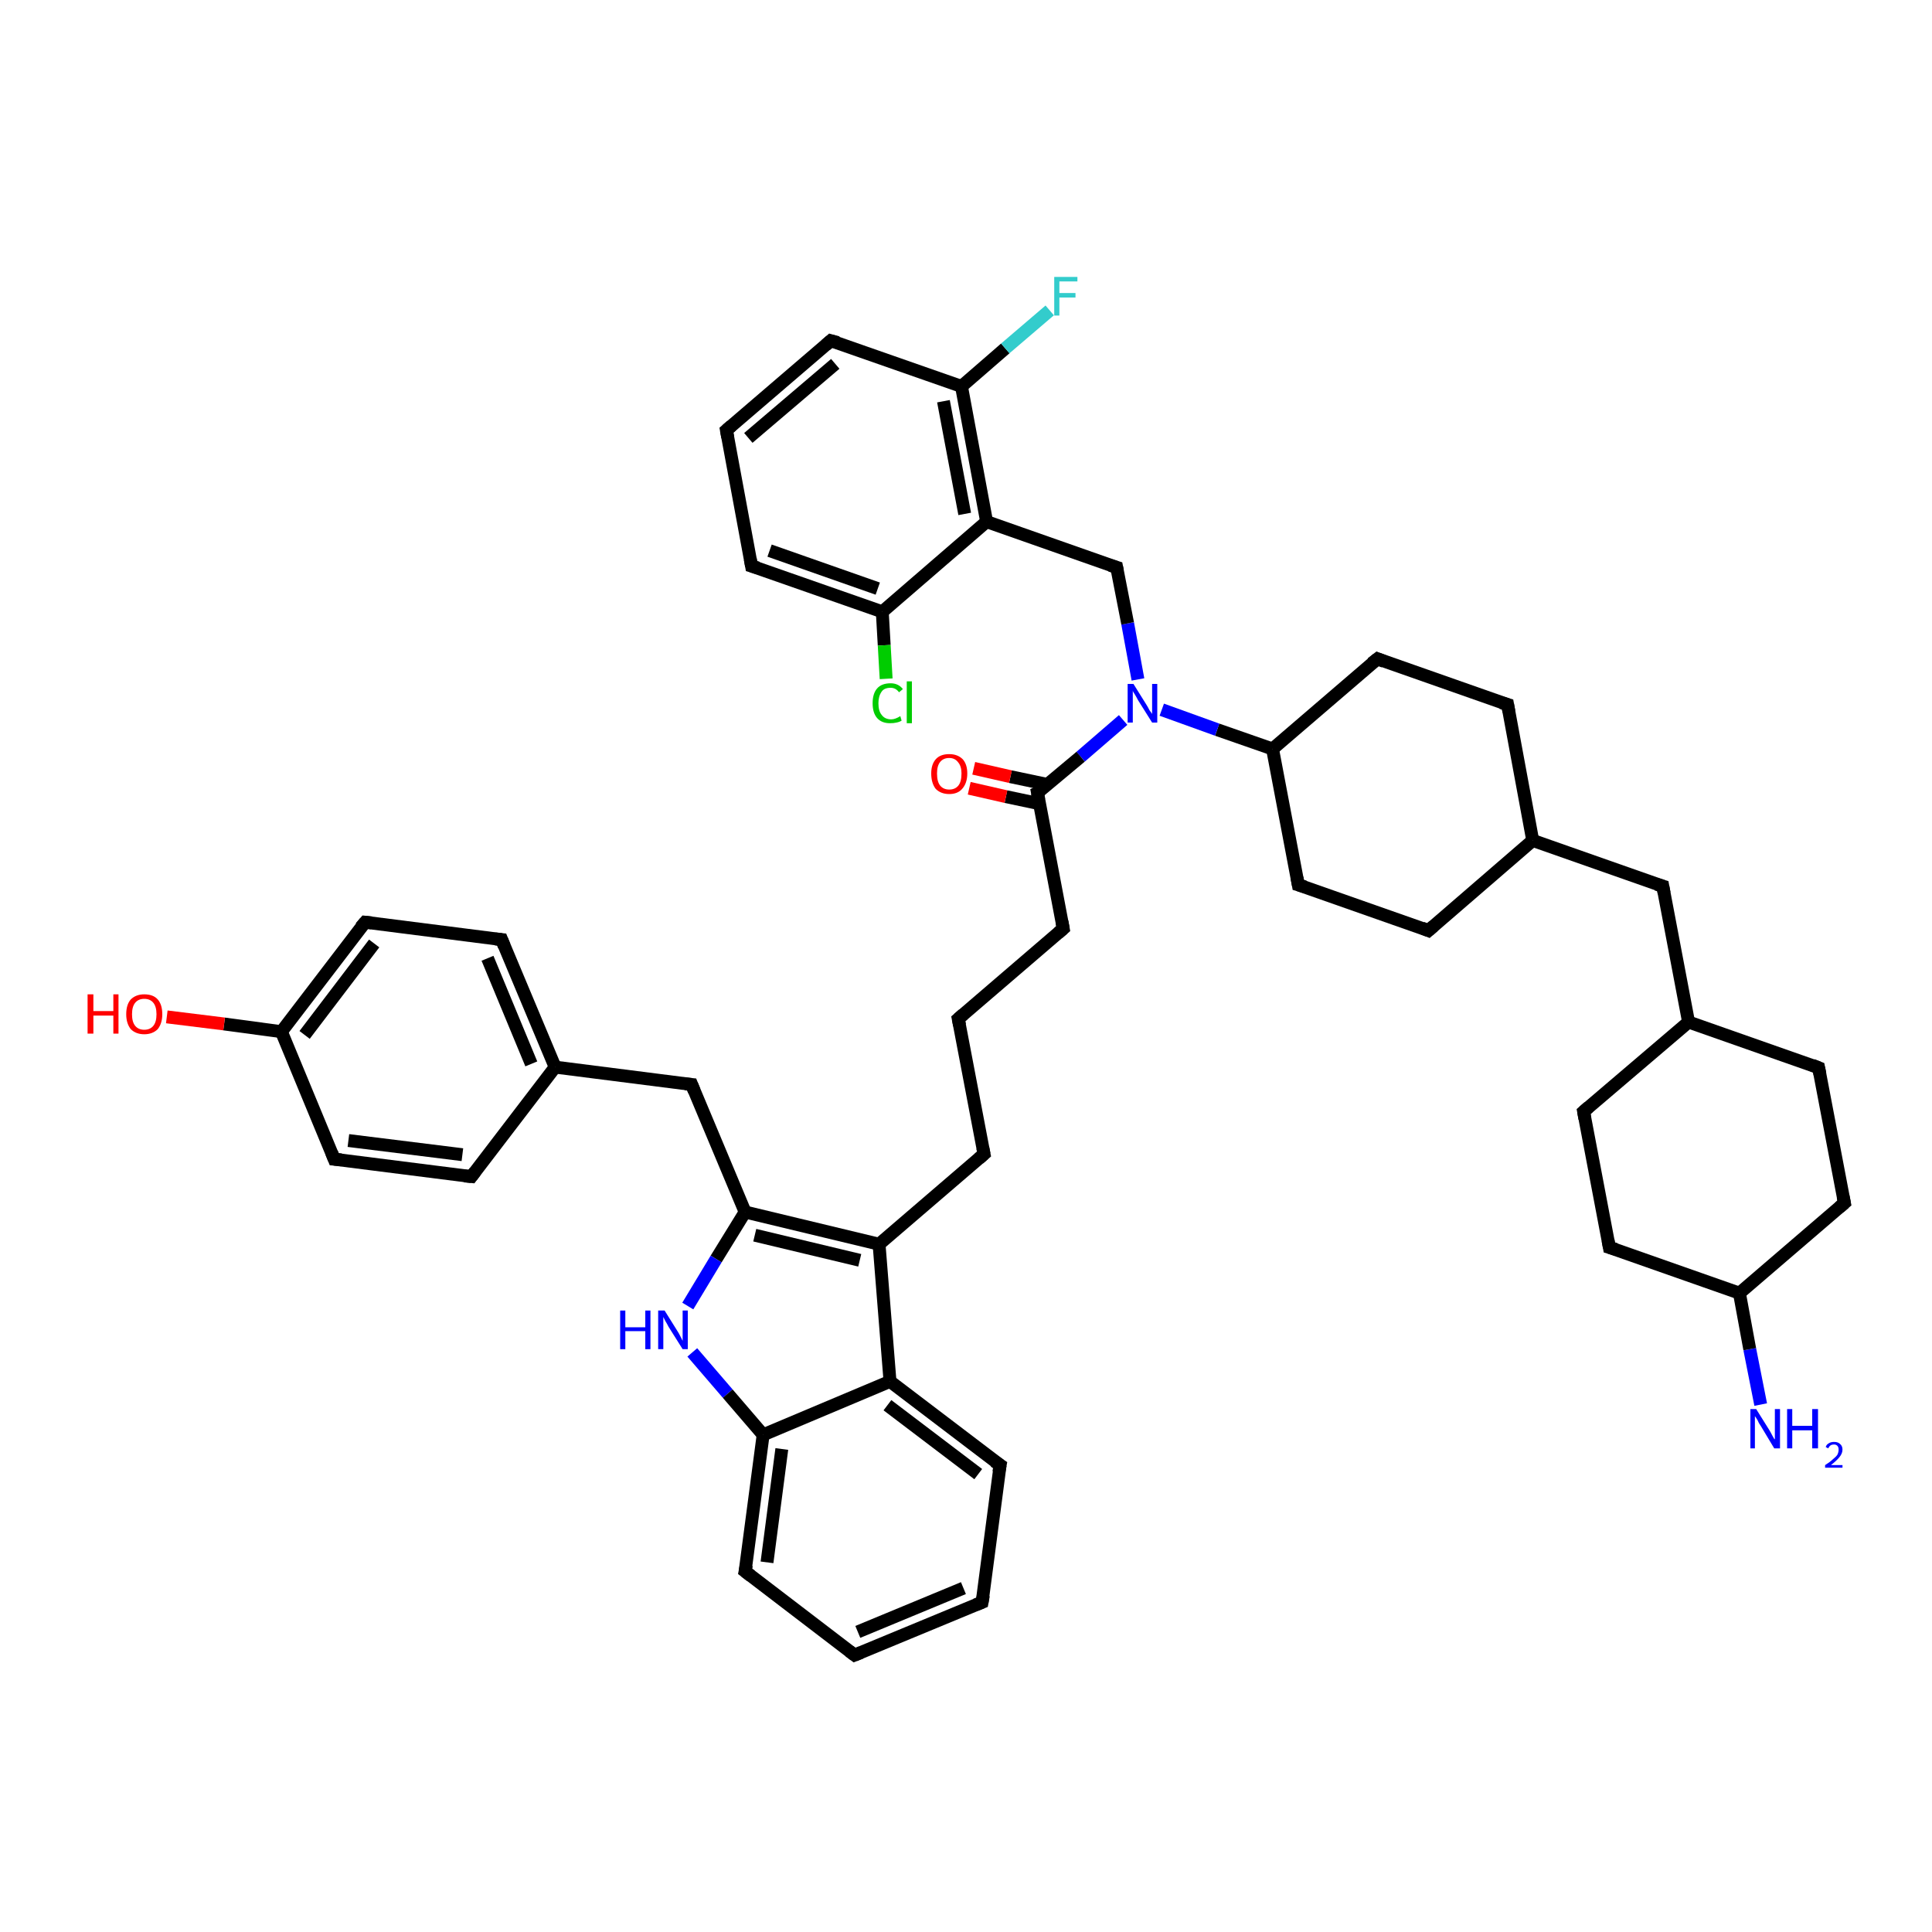 <?xml version='1.0' encoding='iso-8859-1'?>
<svg version='1.1' baseProfile='full'
              xmlns='http://www.w3.org/2000/svg'
                      xmlns:rdkit='http://www.rdkit.org/xml'
                      xmlns:xlink='http://www.w3.org/1999/xlink'
                  xml:space='preserve'
width='300px' height='300px' viewBox='0 0 300 300'>
<!-- END OF HEADER -->
<rect style='opacity:1.0;fill:#FFFFFF;stroke:none' width='300.0' height='300.0' x='0.0' y='0.0'> </rect>
<path class='bond-0 atom-0 atom-1' d='M 273.4,218.1 L 271.7,209.5' style='fill:none;fill-rule:evenodd;stroke:#0000FF;stroke-width:2.0px;stroke-linecap:butt;stroke-linejoin:miter;stroke-opacity:1' />
<path class='bond-0 atom-0 atom-1' d='M 271.7,209.5 L 270.1,200.8' style='fill:none;fill-rule:evenodd;stroke:#000000;stroke-width:2.0px;stroke-linecap:butt;stroke-linejoin:miter;stroke-opacity:1' />
<path class='bond-1 atom-1 atom-2' d='M 270.1,200.8 L 249.9,193.7' style='fill:none;fill-rule:evenodd;stroke:#000000;stroke-width:2.0px;stroke-linecap:butt;stroke-linejoin:miter;stroke-opacity:1' />
<path class='bond-2 atom-2 atom-3' d='M 249.9,193.7 L 245.9,172.6' style='fill:none;fill-rule:evenodd;stroke:#000000;stroke-width:2.0px;stroke-linecap:butt;stroke-linejoin:miter;stroke-opacity:1' />
<path class='bond-3 atom-3 atom-4' d='M 245.9,172.6 L 262.2,158.7' style='fill:none;fill-rule:evenodd;stroke:#000000;stroke-width:2.0px;stroke-linecap:butt;stroke-linejoin:miter;stroke-opacity:1' />
<path class='bond-4 atom-4 atom-5' d='M 262.2,158.7 L 258.2,137.6' style='fill:none;fill-rule:evenodd;stroke:#000000;stroke-width:2.0px;stroke-linecap:butt;stroke-linejoin:miter;stroke-opacity:1' />
<path class='bond-5 atom-5 atom-6' d='M 258.2,137.6 L 238.0,130.5' style='fill:none;fill-rule:evenodd;stroke:#000000;stroke-width:2.0px;stroke-linecap:butt;stroke-linejoin:miter;stroke-opacity:1' />
<path class='bond-6 atom-6 atom-7' d='M 238.0,130.5 L 234.1,109.4' style='fill:none;fill-rule:evenodd;stroke:#000000;stroke-width:2.0px;stroke-linecap:butt;stroke-linejoin:miter;stroke-opacity:1' />
<path class='bond-7 atom-7 atom-8' d='M 234.1,109.4 L 213.9,102.3' style='fill:none;fill-rule:evenodd;stroke:#000000;stroke-width:2.0px;stroke-linecap:butt;stroke-linejoin:miter;stroke-opacity:1' />
<path class='bond-8 atom-8 atom-9' d='M 213.9,102.3 L 197.6,116.3' style='fill:none;fill-rule:evenodd;stroke:#000000;stroke-width:2.0px;stroke-linecap:butt;stroke-linejoin:miter;stroke-opacity:1' />
<path class='bond-9 atom-9 atom-10' d='M 197.6,116.3 L 201.6,137.4' style='fill:none;fill-rule:evenodd;stroke:#000000;stroke-width:2.0px;stroke-linecap:butt;stroke-linejoin:miter;stroke-opacity:1' />
<path class='bond-10 atom-10 atom-11' d='M 201.6,137.4 L 221.8,144.5' style='fill:none;fill-rule:evenodd;stroke:#000000;stroke-width:2.0px;stroke-linecap:butt;stroke-linejoin:miter;stroke-opacity:1' />
<path class='bond-11 atom-9 atom-12' d='M 197.6,116.3 L 189.0,113.3' style='fill:none;fill-rule:evenodd;stroke:#000000;stroke-width:2.0px;stroke-linecap:butt;stroke-linejoin:miter;stroke-opacity:1' />
<path class='bond-11 atom-9 atom-12' d='M 189.0,113.3 L 180.4,110.2' style='fill:none;fill-rule:evenodd;stroke:#0000FF;stroke-width:2.0px;stroke-linecap:butt;stroke-linejoin:miter;stroke-opacity:1' />
<path class='bond-12 atom-12 atom-13' d='M 176.7,105.5 L 175.1,96.8' style='fill:none;fill-rule:evenodd;stroke:#0000FF;stroke-width:2.0px;stroke-linecap:butt;stroke-linejoin:miter;stroke-opacity:1' />
<path class='bond-12 atom-12 atom-13' d='M 175.1,96.8 L 173.4,88.1' style='fill:none;fill-rule:evenodd;stroke:#000000;stroke-width:2.0px;stroke-linecap:butt;stroke-linejoin:miter;stroke-opacity:1' />
<path class='bond-13 atom-13 atom-14' d='M 173.4,88.1 L 153.2,81.0' style='fill:none;fill-rule:evenodd;stroke:#000000;stroke-width:2.0px;stroke-linecap:butt;stroke-linejoin:miter;stroke-opacity:1' />
<path class='bond-14 atom-14 atom-15' d='M 153.2,81.0 L 149.3,60.0' style='fill:none;fill-rule:evenodd;stroke:#000000;stroke-width:2.0px;stroke-linecap:butt;stroke-linejoin:miter;stroke-opacity:1' />
<path class='bond-14 atom-14 atom-15' d='M 149.8,79.8 L 146.5,62.3' style='fill:none;fill-rule:evenodd;stroke:#000000;stroke-width:2.0px;stroke-linecap:butt;stroke-linejoin:miter;stroke-opacity:1' />
<path class='bond-15 atom-15 atom-16' d='M 149.3,60.0 L 156.1,54.1' style='fill:none;fill-rule:evenodd;stroke:#000000;stroke-width:2.0px;stroke-linecap:butt;stroke-linejoin:miter;stroke-opacity:1' />
<path class='bond-15 atom-15 atom-16' d='M 156.1,54.1 L 163.0,48.2' style='fill:none;fill-rule:evenodd;stroke:#33CCCC;stroke-width:2.0px;stroke-linecap:butt;stroke-linejoin:miter;stroke-opacity:1' />
<path class='bond-16 atom-15 atom-17' d='M 149.3,60.0 L 129.0,52.9' style='fill:none;fill-rule:evenodd;stroke:#000000;stroke-width:2.0px;stroke-linecap:butt;stroke-linejoin:miter;stroke-opacity:1' />
<path class='bond-17 atom-17 atom-18' d='M 129.0,52.9 L 112.8,66.8' style='fill:none;fill-rule:evenodd;stroke:#000000;stroke-width:2.0px;stroke-linecap:butt;stroke-linejoin:miter;stroke-opacity:1' />
<path class='bond-17 atom-17 atom-18' d='M 129.7,56.5 L 116.2,68.0' style='fill:none;fill-rule:evenodd;stroke:#000000;stroke-width:2.0px;stroke-linecap:butt;stroke-linejoin:miter;stroke-opacity:1' />
<path class='bond-18 atom-18 atom-19' d='M 112.8,66.8 L 116.7,87.9' style='fill:none;fill-rule:evenodd;stroke:#000000;stroke-width:2.0px;stroke-linecap:butt;stroke-linejoin:miter;stroke-opacity:1' />
<path class='bond-19 atom-19 atom-20' d='M 116.7,87.9 L 137.0,95.0' style='fill:none;fill-rule:evenodd;stroke:#000000;stroke-width:2.0px;stroke-linecap:butt;stroke-linejoin:miter;stroke-opacity:1' />
<path class='bond-19 atom-19 atom-20' d='M 119.5,85.5 L 136.3,91.4' style='fill:none;fill-rule:evenodd;stroke:#000000;stroke-width:2.0px;stroke-linecap:butt;stroke-linejoin:miter;stroke-opacity:1' />
<path class='bond-20 atom-20 atom-21' d='M 137.0,95.0 L 137.3,100.2' style='fill:none;fill-rule:evenodd;stroke:#000000;stroke-width:2.0px;stroke-linecap:butt;stroke-linejoin:miter;stroke-opacity:1' />
<path class='bond-20 atom-20 atom-21' d='M 137.3,100.2 L 137.6,105.4' style='fill:none;fill-rule:evenodd;stroke:#00CC00;stroke-width:2.0px;stroke-linecap:butt;stroke-linejoin:miter;stroke-opacity:1' />
<path class='bond-21 atom-12 atom-22' d='M 174.4,111.8 L 167.8,117.5' style='fill:none;fill-rule:evenodd;stroke:#0000FF;stroke-width:2.0px;stroke-linecap:butt;stroke-linejoin:miter;stroke-opacity:1' />
<path class='bond-21 atom-12 atom-22' d='M 167.8,117.5 L 161.1,123.1' style='fill:none;fill-rule:evenodd;stroke:#000000;stroke-width:2.0px;stroke-linecap:butt;stroke-linejoin:miter;stroke-opacity:1' />
<path class='bond-22 atom-22 atom-23' d='M 162.6,121.8 L 156.9,120.6' style='fill:none;fill-rule:evenodd;stroke:#000000;stroke-width:2.0px;stroke-linecap:butt;stroke-linejoin:miter;stroke-opacity:1' />
<path class='bond-22 atom-22 atom-23' d='M 156.9,120.6 L 151.2,119.3' style='fill:none;fill-rule:evenodd;stroke:#FF0000;stroke-width:2.0px;stroke-linecap:butt;stroke-linejoin:miter;stroke-opacity:1' />
<path class='bond-22 atom-22 atom-23' d='M 161.4,124.8 L 156.2,123.7' style='fill:none;fill-rule:evenodd;stroke:#000000;stroke-width:2.0px;stroke-linecap:butt;stroke-linejoin:miter;stroke-opacity:1' />
<path class='bond-22 atom-22 atom-23' d='M 156.2,123.7 L 150.5,122.4' style='fill:none;fill-rule:evenodd;stroke:#FF0000;stroke-width:2.0px;stroke-linecap:butt;stroke-linejoin:miter;stroke-opacity:1' />
<path class='bond-23 atom-22 atom-24' d='M 161.1,123.1 L 165.1,144.2' style='fill:none;fill-rule:evenodd;stroke:#000000;stroke-width:2.0px;stroke-linecap:butt;stroke-linejoin:miter;stroke-opacity:1' />
<path class='bond-24 atom-24 atom-25' d='M 165.1,144.2 L 148.8,158.2' style='fill:none;fill-rule:evenodd;stroke:#000000;stroke-width:2.0px;stroke-linecap:butt;stroke-linejoin:miter;stroke-opacity:1' />
<path class='bond-25 atom-25 atom-26' d='M 148.8,158.2 L 152.8,179.2' style='fill:none;fill-rule:evenodd;stroke:#000000;stroke-width:2.0px;stroke-linecap:butt;stroke-linejoin:miter;stroke-opacity:1' />
<path class='bond-26 atom-26 atom-27' d='M 152.8,179.2 L 136.5,193.2' style='fill:none;fill-rule:evenodd;stroke:#000000;stroke-width:2.0px;stroke-linecap:butt;stroke-linejoin:miter;stroke-opacity:1' />
<path class='bond-27 atom-27 atom-28' d='M 136.5,193.2 L 115.7,188.2' style='fill:none;fill-rule:evenodd;stroke:#000000;stroke-width:2.0px;stroke-linecap:butt;stroke-linejoin:miter;stroke-opacity:1' />
<path class='bond-27 atom-27 atom-28' d='M 133.5,195.7 L 117.2,191.8' style='fill:none;fill-rule:evenodd;stroke:#000000;stroke-width:2.0px;stroke-linecap:butt;stroke-linejoin:miter;stroke-opacity:1' />
<path class='bond-28 atom-28 atom-29' d='M 115.7,188.2 L 107.4,168.4' style='fill:none;fill-rule:evenodd;stroke:#000000;stroke-width:2.0px;stroke-linecap:butt;stroke-linejoin:miter;stroke-opacity:1' />
<path class='bond-29 atom-29 atom-30' d='M 107.4,168.4 L 86.2,165.7' style='fill:none;fill-rule:evenodd;stroke:#000000;stroke-width:2.0px;stroke-linecap:butt;stroke-linejoin:miter;stroke-opacity:1' />
<path class='bond-30 atom-30 atom-31' d='M 86.2,165.7 L 77.9,145.9' style='fill:none;fill-rule:evenodd;stroke:#000000;stroke-width:2.0px;stroke-linecap:butt;stroke-linejoin:miter;stroke-opacity:1' />
<path class='bond-30 atom-30 atom-31' d='M 82.5,165.2 L 75.7,148.8' style='fill:none;fill-rule:evenodd;stroke:#000000;stroke-width:2.0px;stroke-linecap:butt;stroke-linejoin:miter;stroke-opacity:1' />
<path class='bond-31 atom-31 atom-32' d='M 77.9,145.9 L 56.7,143.2' style='fill:none;fill-rule:evenodd;stroke:#000000;stroke-width:2.0px;stroke-linecap:butt;stroke-linejoin:miter;stroke-opacity:1' />
<path class='bond-32 atom-32 atom-33' d='M 56.7,143.2 L 43.7,160.2' style='fill:none;fill-rule:evenodd;stroke:#000000;stroke-width:2.0px;stroke-linecap:butt;stroke-linejoin:miter;stroke-opacity:1' />
<path class='bond-32 atom-32 atom-33' d='M 58.1,146.5 L 47.3,160.7' style='fill:none;fill-rule:evenodd;stroke:#000000;stroke-width:2.0px;stroke-linecap:butt;stroke-linejoin:miter;stroke-opacity:1' />
<path class='bond-33 atom-33 atom-34' d='M 43.7,160.2 L 34.8,159.0' style='fill:none;fill-rule:evenodd;stroke:#000000;stroke-width:2.0px;stroke-linecap:butt;stroke-linejoin:miter;stroke-opacity:1' />
<path class='bond-33 atom-33 atom-34' d='M 34.8,159.0 L 25.9,157.9' style='fill:none;fill-rule:evenodd;stroke:#FF0000;stroke-width:2.0px;stroke-linecap:butt;stroke-linejoin:miter;stroke-opacity:1' />
<path class='bond-34 atom-33 atom-35' d='M 43.7,160.2 L 51.9,180.0' style='fill:none;fill-rule:evenodd;stroke:#000000;stroke-width:2.0px;stroke-linecap:butt;stroke-linejoin:miter;stroke-opacity:1' />
<path class='bond-35 atom-35 atom-36' d='M 51.9,180.0 L 73.2,182.7' style='fill:none;fill-rule:evenodd;stroke:#000000;stroke-width:2.0px;stroke-linecap:butt;stroke-linejoin:miter;stroke-opacity:1' />
<path class='bond-35 atom-35 atom-36' d='M 54.1,177.1 L 71.8,179.3' style='fill:none;fill-rule:evenodd;stroke:#000000;stroke-width:2.0px;stroke-linecap:butt;stroke-linejoin:miter;stroke-opacity:1' />
<path class='bond-36 atom-28 atom-37' d='M 115.7,188.2 L 111.2,195.5' style='fill:none;fill-rule:evenodd;stroke:#000000;stroke-width:2.0px;stroke-linecap:butt;stroke-linejoin:miter;stroke-opacity:1' />
<path class='bond-36 atom-28 atom-37' d='M 111.2,195.5 L 106.8,202.8' style='fill:none;fill-rule:evenodd;stroke:#0000FF;stroke-width:2.0px;stroke-linecap:butt;stroke-linejoin:miter;stroke-opacity:1' />
<path class='bond-37 atom-37 atom-38' d='M 107.5,210.0 L 113.0,216.4' style='fill:none;fill-rule:evenodd;stroke:#0000FF;stroke-width:2.0px;stroke-linecap:butt;stroke-linejoin:miter;stroke-opacity:1' />
<path class='bond-37 atom-37 atom-38' d='M 113.0,216.4 L 118.5,222.8' style='fill:none;fill-rule:evenodd;stroke:#000000;stroke-width:2.0px;stroke-linecap:butt;stroke-linejoin:miter;stroke-opacity:1' />
<path class='bond-38 atom-38 atom-39' d='M 118.5,222.8 L 115.7,244.0' style='fill:none;fill-rule:evenodd;stroke:#000000;stroke-width:2.0px;stroke-linecap:butt;stroke-linejoin:miter;stroke-opacity:1' />
<path class='bond-38 atom-38 atom-39' d='M 121.4,225.0 L 119.1,242.6' style='fill:none;fill-rule:evenodd;stroke:#000000;stroke-width:2.0px;stroke-linecap:butt;stroke-linejoin:miter;stroke-opacity:1' />
<path class='bond-39 atom-39 atom-40' d='M 115.7,244.0 L 132.7,257.0' style='fill:none;fill-rule:evenodd;stroke:#000000;stroke-width:2.0px;stroke-linecap:butt;stroke-linejoin:miter;stroke-opacity:1' />
<path class='bond-40 atom-40 atom-41' d='M 132.7,257.0 L 152.5,248.8' style='fill:none;fill-rule:evenodd;stroke:#000000;stroke-width:2.0px;stroke-linecap:butt;stroke-linejoin:miter;stroke-opacity:1' />
<path class='bond-40 atom-40 atom-41' d='M 133.2,253.4 L 149.6,246.6' style='fill:none;fill-rule:evenodd;stroke:#000000;stroke-width:2.0px;stroke-linecap:butt;stroke-linejoin:miter;stroke-opacity:1' />
<path class='bond-41 atom-41 atom-42' d='M 152.5,248.8 L 155.3,227.5' style='fill:none;fill-rule:evenodd;stroke:#000000;stroke-width:2.0px;stroke-linecap:butt;stroke-linejoin:miter;stroke-opacity:1' />
<path class='bond-42 atom-42 atom-43' d='M 155.3,227.5 L 138.2,214.5' style='fill:none;fill-rule:evenodd;stroke:#000000;stroke-width:2.0px;stroke-linecap:butt;stroke-linejoin:miter;stroke-opacity:1' />
<path class='bond-42 atom-42 atom-43' d='M 151.9,228.9 L 137.8,218.2' style='fill:none;fill-rule:evenodd;stroke:#000000;stroke-width:2.0px;stroke-linecap:butt;stroke-linejoin:miter;stroke-opacity:1' />
<path class='bond-43 atom-4 atom-44' d='M 262.2,158.7 L 282.4,165.8' style='fill:none;fill-rule:evenodd;stroke:#000000;stroke-width:2.0px;stroke-linecap:butt;stroke-linejoin:miter;stroke-opacity:1' />
<path class='bond-44 atom-44 atom-45' d='M 282.4,165.8 L 286.4,186.8' style='fill:none;fill-rule:evenodd;stroke:#000000;stroke-width:2.0px;stroke-linecap:butt;stroke-linejoin:miter;stroke-opacity:1' />
<path class='bond-45 atom-45 atom-1' d='M 286.4,186.8 L 270.1,200.8' style='fill:none;fill-rule:evenodd;stroke:#000000;stroke-width:2.0px;stroke-linecap:butt;stroke-linejoin:miter;stroke-opacity:1' />
<path class='bond-46 atom-11 atom-6' d='M 221.8,144.5 L 238.0,130.5' style='fill:none;fill-rule:evenodd;stroke:#000000;stroke-width:2.0px;stroke-linecap:butt;stroke-linejoin:miter;stroke-opacity:1' />
<path class='bond-47 atom-20 atom-14' d='M 137.0,95.0 L 153.2,81.0' style='fill:none;fill-rule:evenodd;stroke:#000000;stroke-width:2.0px;stroke-linecap:butt;stroke-linejoin:miter;stroke-opacity:1' />
<path class='bond-48 atom-43 atom-27' d='M 138.2,214.5 L 136.5,193.2' style='fill:none;fill-rule:evenodd;stroke:#000000;stroke-width:2.0px;stroke-linecap:butt;stroke-linejoin:miter;stroke-opacity:1' />
<path class='bond-49 atom-36 atom-30' d='M 73.2,182.7 L 86.2,165.7' style='fill:none;fill-rule:evenodd;stroke:#000000;stroke-width:2.0px;stroke-linecap:butt;stroke-linejoin:miter;stroke-opacity:1' />
<path class='bond-50 atom-43 atom-38' d='M 138.2,214.5 L 118.5,222.8' style='fill:none;fill-rule:evenodd;stroke:#000000;stroke-width:2.0px;stroke-linecap:butt;stroke-linejoin:miter;stroke-opacity:1' />
<path d='M 250.9,194.0 L 249.9,193.7 L 249.7,192.6' style='fill:none;stroke:#000000;stroke-width:2.0px;stroke-linecap:butt;stroke-linejoin:miter;stroke-opacity:1;' />
<path d='M 246.1,173.7 L 245.9,172.6 L 246.7,171.9' style='fill:none;stroke:#000000;stroke-width:2.0px;stroke-linecap:butt;stroke-linejoin:miter;stroke-opacity:1;' />
<path d='M 258.4,138.7 L 258.2,137.6 L 257.2,137.3' style='fill:none;stroke:#000000;stroke-width:2.0px;stroke-linecap:butt;stroke-linejoin:miter;stroke-opacity:1;' />
<path d='M 234.3,110.5 L 234.1,109.4 L 233.1,109.1' style='fill:none;stroke:#000000;stroke-width:2.0px;stroke-linecap:butt;stroke-linejoin:miter;stroke-opacity:1;' />
<path d='M 214.9,102.7 L 213.9,102.3 L 213.0,103.0' style='fill:none;stroke:#000000;stroke-width:2.0px;stroke-linecap:butt;stroke-linejoin:miter;stroke-opacity:1;' />
<path d='M 201.4,136.3 L 201.6,137.4 L 202.6,137.7' style='fill:none;stroke:#000000;stroke-width:2.0px;stroke-linecap:butt;stroke-linejoin:miter;stroke-opacity:1;' />
<path d='M 220.8,144.1 L 221.8,144.5 L 222.6,143.8' style='fill:none;stroke:#000000;stroke-width:2.0px;stroke-linecap:butt;stroke-linejoin:miter;stroke-opacity:1;' />
<path d='M 173.5,88.6 L 173.4,88.1 L 172.4,87.8' style='fill:none;stroke:#000000;stroke-width:2.0px;stroke-linecap:butt;stroke-linejoin:miter;stroke-opacity:1;' />
<path d='M 130.1,53.2 L 129.0,52.9 L 128.2,53.6' style='fill:none;stroke:#000000;stroke-width:2.0px;stroke-linecap:butt;stroke-linejoin:miter;stroke-opacity:1;' />
<path d='M 113.6,66.1 L 112.8,66.8 L 113.0,67.9' style='fill:none;stroke:#000000;stroke-width:2.0px;stroke-linecap:butt;stroke-linejoin:miter;stroke-opacity:1;' />
<path d='M 116.5,86.8 L 116.7,87.9 L 117.7,88.2' style='fill:none;stroke:#000000;stroke-width:2.0px;stroke-linecap:butt;stroke-linejoin:miter;stroke-opacity:1;' />
<path d='M 161.5,122.9 L 161.1,123.1 L 161.3,124.2' style='fill:none;stroke:#000000;stroke-width:2.0px;stroke-linecap:butt;stroke-linejoin:miter;stroke-opacity:1;' />
<path d='M 164.9,143.1 L 165.1,144.2 L 164.3,144.9' style='fill:none;stroke:#000000;stroke-width:2.0px;stroke-linecap:butt;stroke-linejoin:miter;stroke-opacity:1;' />
<path d='M 149.6,157.5 L 148.8,158.2 L 149.0,159.2' style='fill:none;stroke:#000000;stroke-width:2.0px;stroke-linecap:butt;stroke-linejoin:miter;stroke-opacity:1;' />
<path d='M 152.6,178.2 L 152.8,179.2 L 152.0,179.9' style='fill:none;stroke:#000000;stroke-width:2.0px;stroke-linecap:butt;stroke-linejoin:miter;stroke-opacity:1;' />
<path d='M 107.8,169.4 L 107.4,168.4 L 106.4,168.3' style='fill:none;stroke:#000000;stroke-width:2.0px;stroke-linecap:butt;stroke-linejoin:miter;stroke-opacity:1;' />
<path d='M 78.3,146.9 L 77.9,145.9 L 76.9,145.8' style='fill:none;stroke:#000000;stroke-width:2.0px;stroke-linecap:butt;stroke-linejoin:miter;stroke-opacity:1;' />
<path d='M 57.7,143.3 L 56.7,143.2 L 56.0,144.0' style='fill:none;stroke:#000000;stroke-width:2.0px;stroke-linecap:butt;stroke-linejoin:miter;stroke-opacity:1;' />
<path d='M 51.5,179.0 L 51.9,180.0 L 53.0,180.1' style='fill:none;stroke:#000000;stroke-width:2.0px;stroke-linecap:butt;stroke-linejoin:miter;stroke-opacity:1;' />
<path d='M 72.1,182.6 L 73.2,182.7 L 73.8,181.9' style='fill:none;stroke:#000000;stroke-width:2.0px;stroke-linecap:butt;stroke-linejoin:miter;stroke-opacity:1;' />
<path d='M 115.9,243.0 L 115.7,244.0 L 116.6,244.7' style='fill:none;stroke:#000000;stroke-width:2.0px;stroke-linecap:butt;stroke-linejoin:miter;stroke-opacity:1;' />
<path d='M 131.9,256.4 L 132.7,257.0 L 133.7,256.6' style='fill:none;stroke:#000000;stroke-width:2.0px;stroke-linecap:butt;stroke-linejoin:miter;stroke-opacity:1;' />
<path d='M 151.5,249.2 L 152.5,248.8 L 152.7,247.7' style='fill:none;stroke:#000000;stroke-width:2.0px;stroke-linecap:butt;stroke-linejoin:miter;stroke-opacity:1;' />
<path d='M 155.1,228.6 L 155.3,227.5 L 154.4,226.9' style='fill:none;stroke:#000000;stroke-width:2.0px;stroke-linecap:butt;stroke-linejoin:miter;stroke-opacity:1;' />
<path d='M 281.4,165.4 L 282.4,165.8 L 282.6,166.8' style='fill:none;stroke:#000000;stroke-width:2.0px;stroke-linecap:butt;stroke-linejoin:miter;stroke-opacity:1;' />
<path d='M 286.2,185.8 L 286.4,186.8 L 285.6,187.5' style='fill:none;stroke:#000000;stroke-width:2.0px;stroke-linecap:butt;stroke-linejoin:miter;stroke-opacity:1;' />
<path class='atom-0' d='M 272.7 218.8
L 274.7 222.0
Q 274.9 222.3, 275.2 222.9
Q 275.5 223.5, 275.6 223.5
L 275.6 218.8
L 276.4 218.8
L 276.4 224.9
L 275.5 224.9
L 273.4 221.4
Q 273.1 221.0, 272.9 220.5
Q 272.6 220.0, 272.5 219.9
L 272.5 224.9
L 271.8 224.9
L 271.8 218.8
L 272.7 218.8
' fill='#0000FF'/>
<path class='atom-0' d='M 277.5 218.8
L 278.3 218.8
L 278.3 221.4
L 281.4 221.4
L 281.4 218.8
L 282.3 218.8
L 282.3 224.9
L 281.4 224.9
L 281.4 222.1
L 278.3 222.1
L 278.3 224.9
L 277.5 224.9
L 277.5 218.8
' fill='#0000FF'/>
<path class='atom-0' d='M 283.5 224.7
Q 283.6 224.3, 284.0 224.1
Q 284.3 223.9, 284.8 223.9
Q 285.4 223.9, 285.7 224.2
Q 286.1 224.5, 286.1 225.1
Q 286.1 225.7, 285.6 226.3
Q 285.2 226.8, 284.3 227.5
L 286.1 227.5
L 286.1 227.9
L 283.4 227.9
L 283.4 227.5
Q 284.2 227.0, 284.6 226.6
Q 285.1 226.2, 285.3 225.9
Q 285.5 225.5, 285.5 225.1
Q 285.5 224.7, 285.3 224.5
Q 285.1 224.3, 284.8 224.3
Q 284.5 224.3, 284.3 224.4
Q 284.0 224.6, 283.9 224.9
L 283.5 224.7
' fill='#0000FF'/>
<path class='atom-12' d='M 176.0 106.2
L 178.0 109.4
Q 178.2 109.7, 178.5 110.3
Q 178.9 110.8, 178.9 110.9
L 178.9 106.2
L 179.7 106.2
L 179.7 112.2
L 178.9 112.2
L 176.7 108.7
Q 176.5 108.3, 176.2 107.8
Q 175.9 107.4, 175.9 107.2
L 175.9 112.2
L 175.1 112.2
L 175.1 106.2
L 176.0 106.2
' fill='#0000FF'/>
<path class='atom-16' d='M 163.7 43.0
L 167.3 43.0
L 167.3 43.7
L 164.5 43.7
L 164.5 45.5
L 167.0 45.5
L 167.0 46.2
L 164.5 46.2
L 164.5 49.0
L 163.7 49.0
L 163.7 43.0
' fill='#33CCCC'/>
<path class='atom-21' d='M 135.5 109.2
Q 135.5 107.7, 136.2 106.9
Q 136.9 106.1, 138.3 106.1
Q 139.5 106.1, 140.2 107.0
L 139.6 107.5
Q 139.1 106.8, 138.3 106.8
Q 137.3 106.8, 136.9 107.4
Q 136.4 108.1, 136.4 109.2
Q 136.4 110.4, 136.9 111.0
Q 137.4 111.7, 138.4 111.7
Q 139.0 111.7, 139.8 111.2
L 140.0 111.9
Q 139.7 112.1, 139.2 112.2
Q 138.8 112.3, 138.2 112.3
Q 136.9 112.3, 136.2 111.5
Q 135.5 110.7, 135.5 109.2
' fill='#00CC00'/>
<path class='atom-21' d='M 140.8 105.8
L 141.6 105.8
L 141.6 112.3
L 140.8 112.3
L 140.8 105.8
' fill='#00CC00'/>
<path class='atom-23' d='M 144.6 120.1
Q 144.6 118.7, 145.3 117.9
Q 146.0 117.1, 147.4 117.1
Q 148.7 117.1, 149.5 117.9
Q 150.2 118.7, 150.2 120.1
Q 150.2 121.6, 149.4 122.5
Q 148.7 123.3, 147.4 123.3
Q 146.1 123.3, 145.3 122.5
Q 144.6 121.6, 144.6 120.1
M 147.4 122.6
Q 148.3 122.6, 148.8 122.0
Q 149.3 121.4, 149.3 120.1
Q 149.3 119.0, 148.8 118.4
Q 148.3 117.7, 147.4 117.7
Q 146.5 117.7, 146.0 118.3
Q 145.5 118.9, 145.5 120.1
Q 145.5 121.4, 146.0 122.0
Q 146.5 122.6, 147.4 122.6
' fill='#FF0000'/>
<path class='atom-34' d='M 13.6 154.4
L 14.5 154.4
L 14.5 157.0
L 17.6 157.0
L 17.6 154.4
L 18.4 154.4
L 18.4 160.5
L 17.6 160.5
L 17.6 157.7
L 14.5 157.7
L 14.5 160.5
L 13.6 160.5
L 13.6 154.4
' fill='#FF0000'/>
<path class='atom-34' d='M 19.6 157.5
Q 19.6 156.0, 20.3 155.2
Q 21.1 154.4, 22.4 154.4
Q 23.8 154.4, 24.5 155.2
Q 25.2 156.0, 25.2 157.5
Q 25.2 158.9, 24.5 159.8
Q 23.7 160.6, 22.4 160.6
Q 21.1 160.6, 20.3 159.8
Q 19.6 158.9, 19.6 157.5
M 22.4 159.9
Q 23.3 159.9, 23.8 159.3
Q 24.3 158.7, 24.3 157.5
Q 24.3 156.3, 23.8 155.7
Q 23.3 155.1, 22.4 155.1
Q 21.5 155.1, 21.0 155.7
Q 20.5 156.3, 20.5 157.5
Q 20.5 158.7, 21.0 159.3
Q 21.5 159.9, 22.4 159.9
' fill='#FF0000'/>
<path class='atom-37' d='M 96.3 203.5
L 97.1 203.5
L 97.1 206.1
L 100.2 206.1
L 100.2 203.5
L 101.0 203.5
L 101.0 209.5
L 100.2 209.5
L 100.2 206.7
L 97.1 206.7
L 97.1 209.5
L 96.3 209.5
L 96.3 203.5
' fill='#0000FF'/>
<path class='atom-37' d='M 103.2 203.5
L 105.2 206.7
Q 105.4 207.0, 105.7 207.6
Q 106.0 208.2, 106.0 208.2
L 106.0 203.5
L 106.8 203.5
L 106.8 209.5
L 106.0 209.5
L 103.8 206.0
Q 103.6 205.6, 103.3 205.1
Q 103.1 204.7, 103.0 204.5
L 103.0 209.5
L 102.2 209.5
L 102.2 203.5
L 103.2 203.5
' fill='#0000FF'/>
</svg>
